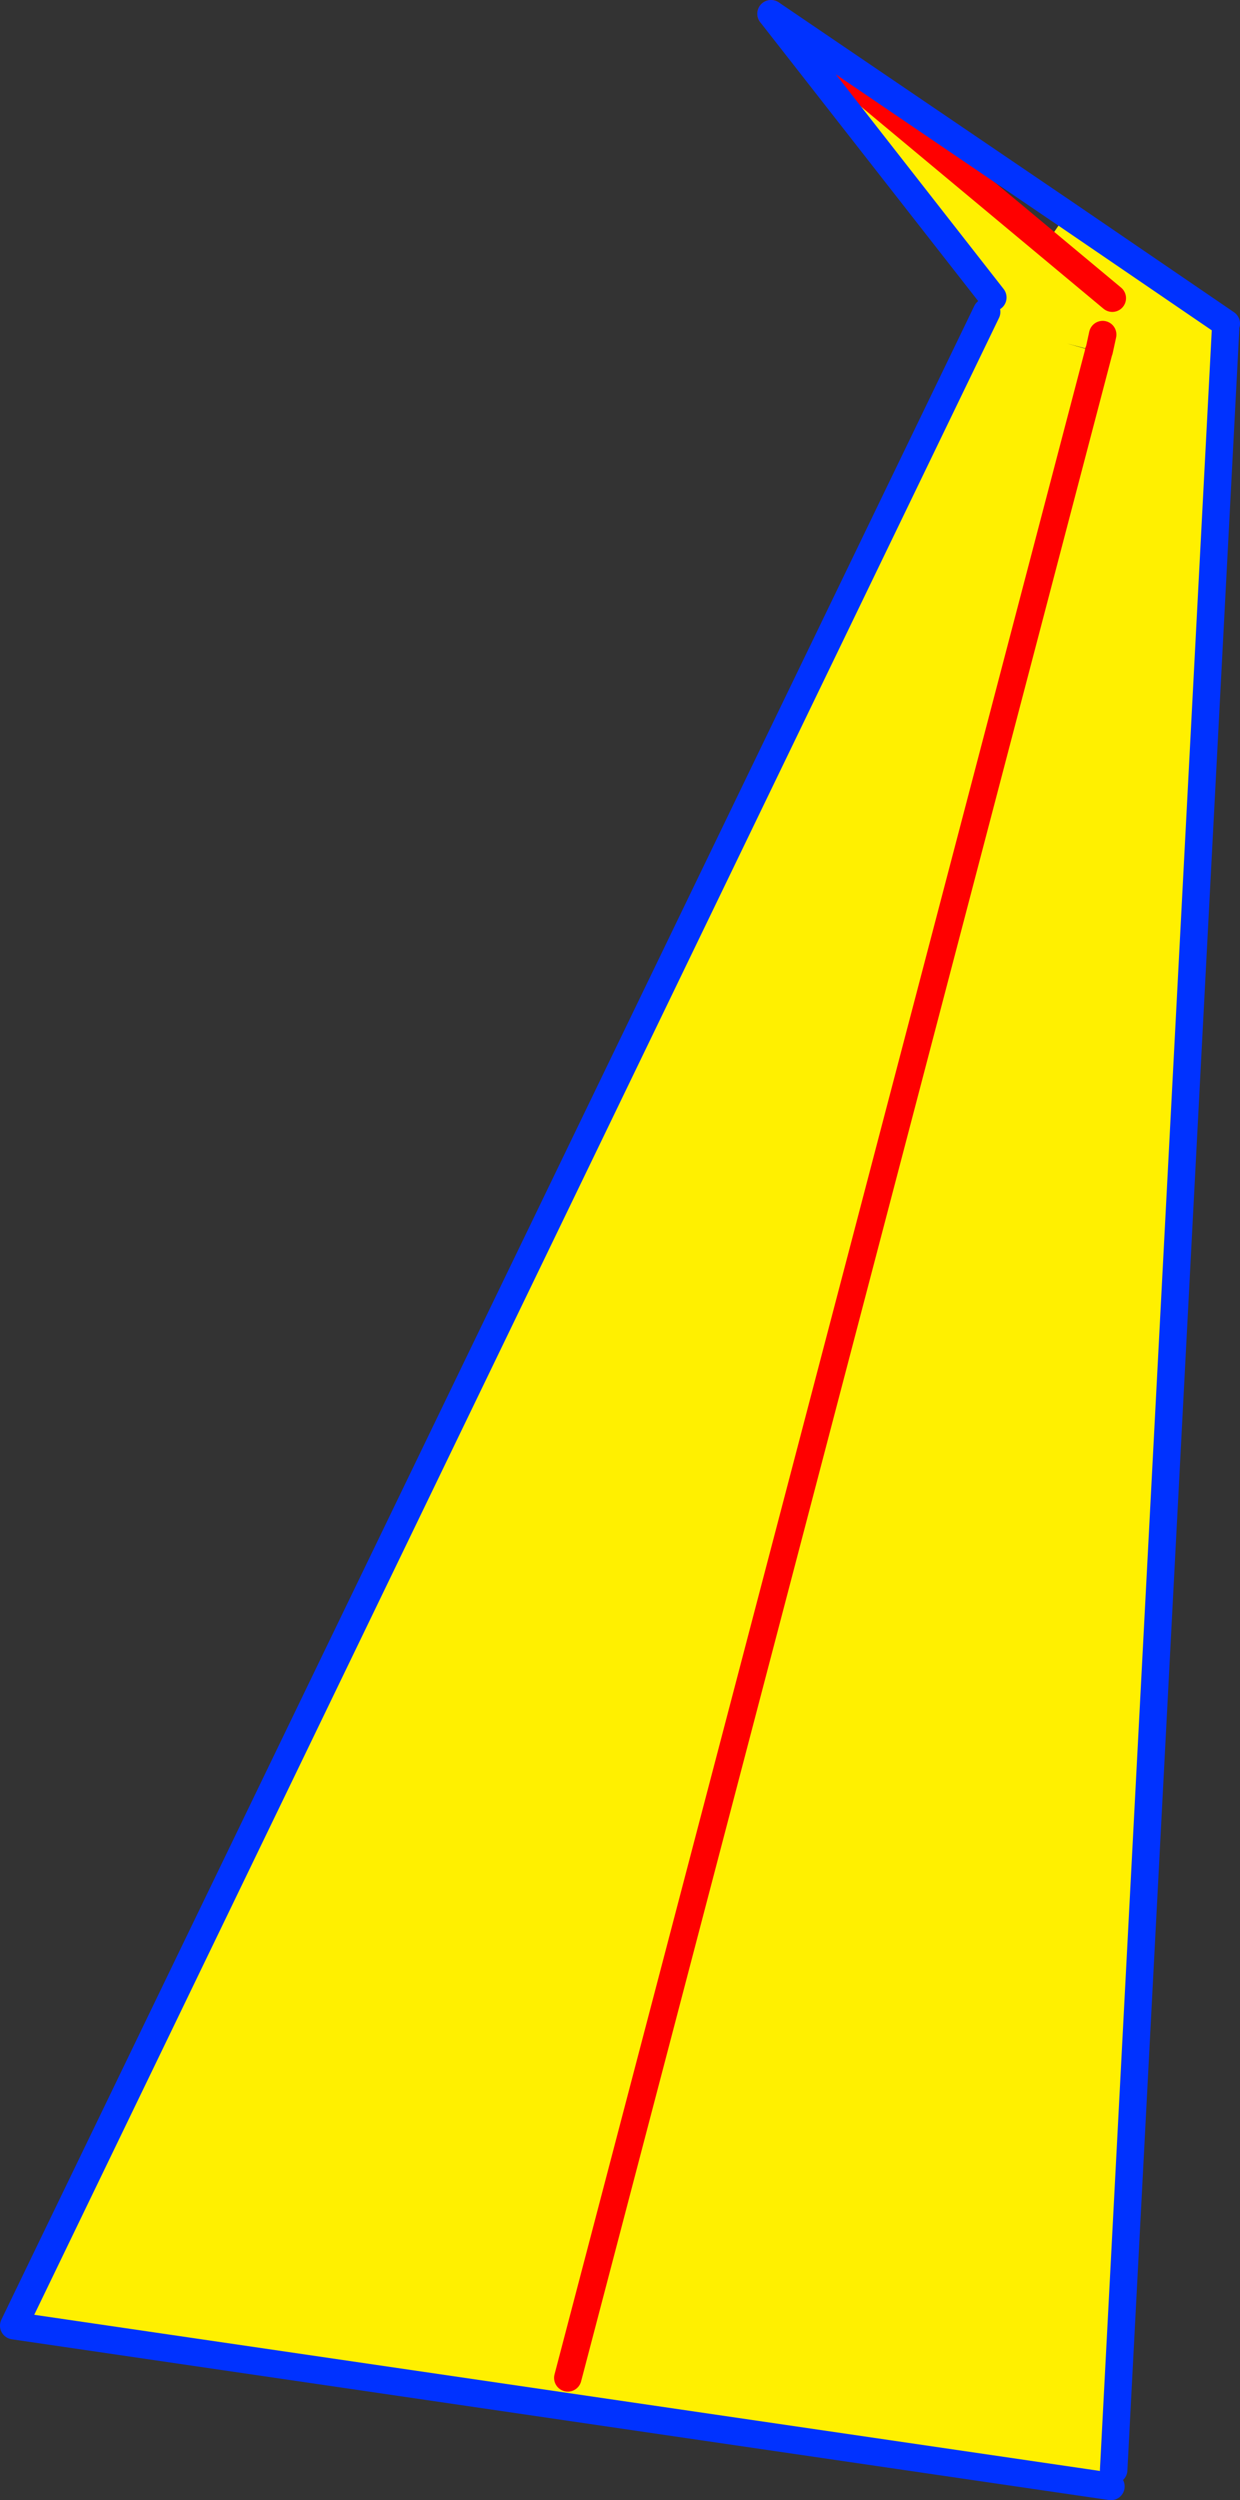 <?xml version="1.0" encoding="UTF-8" standalone="no"?>
<svg xmlns:xlink="http://www.w3.org/1999/xlink" height="181.95px" width="90.3px" xmlns="http://www.w3.org/2000/svg">
  <rect width="100%" height="100%" fill="#333333" stroke="none"/>
  <g transform="matrix(1.0, 0.0, 0.0, 1.0, 71.75, 81.3)">
    <path d="M4.45 -63.6 L5.9 -65.7 17.55 -57.75 17.5 -57.35 9.35 98.45 9.15 99.65 -70.75 87.95 0.1 -58.6 0.05 -57.8 0.1 -57.85 0.55 -59.65 -15.6 -80.3 4.45 -63.6 9.25 -59.6 4.45 -63.6 M8.25 -55.7 L5.95 -56.3 8.25 -55.65 8.25 -55.7 8.3 -55.8 8.55 -56.95 8.3 -55.8 8.25 -55.7 M-30.4 91.75 L8.25 -55.65 -30.4 91.75" fill="#fff000" fill-rule="evenodd" stroke="none"/>
    <path d="M4.45 -63.6 L9.25 -59.6 M8.25 -55.65 L8.25 -55.7 8.3 -55.8 8.55 -56.95 M-15.6 -80.3 L4.45 -63.6 M8.25 -55.65 L-30.4 91.75" fill="none" stroke="#ff0000" stroke-linecap="round" stroke-linejoin="round" stroke-width="2.0"/>
    <path d="M0.55 -59.65 L-15.6 -80.3 5.9 -65.7 17.55 -57.75 M17.5 -57.35 L9.35 98.45 M9.15 99.65 L-70.75 87.95 0.1 -58.6" fill="none" stroke="#0032ff" stroke-linecap="round" stroke-linejoin="round" stroke-width="2.0"/>
  </g>
</svg>
